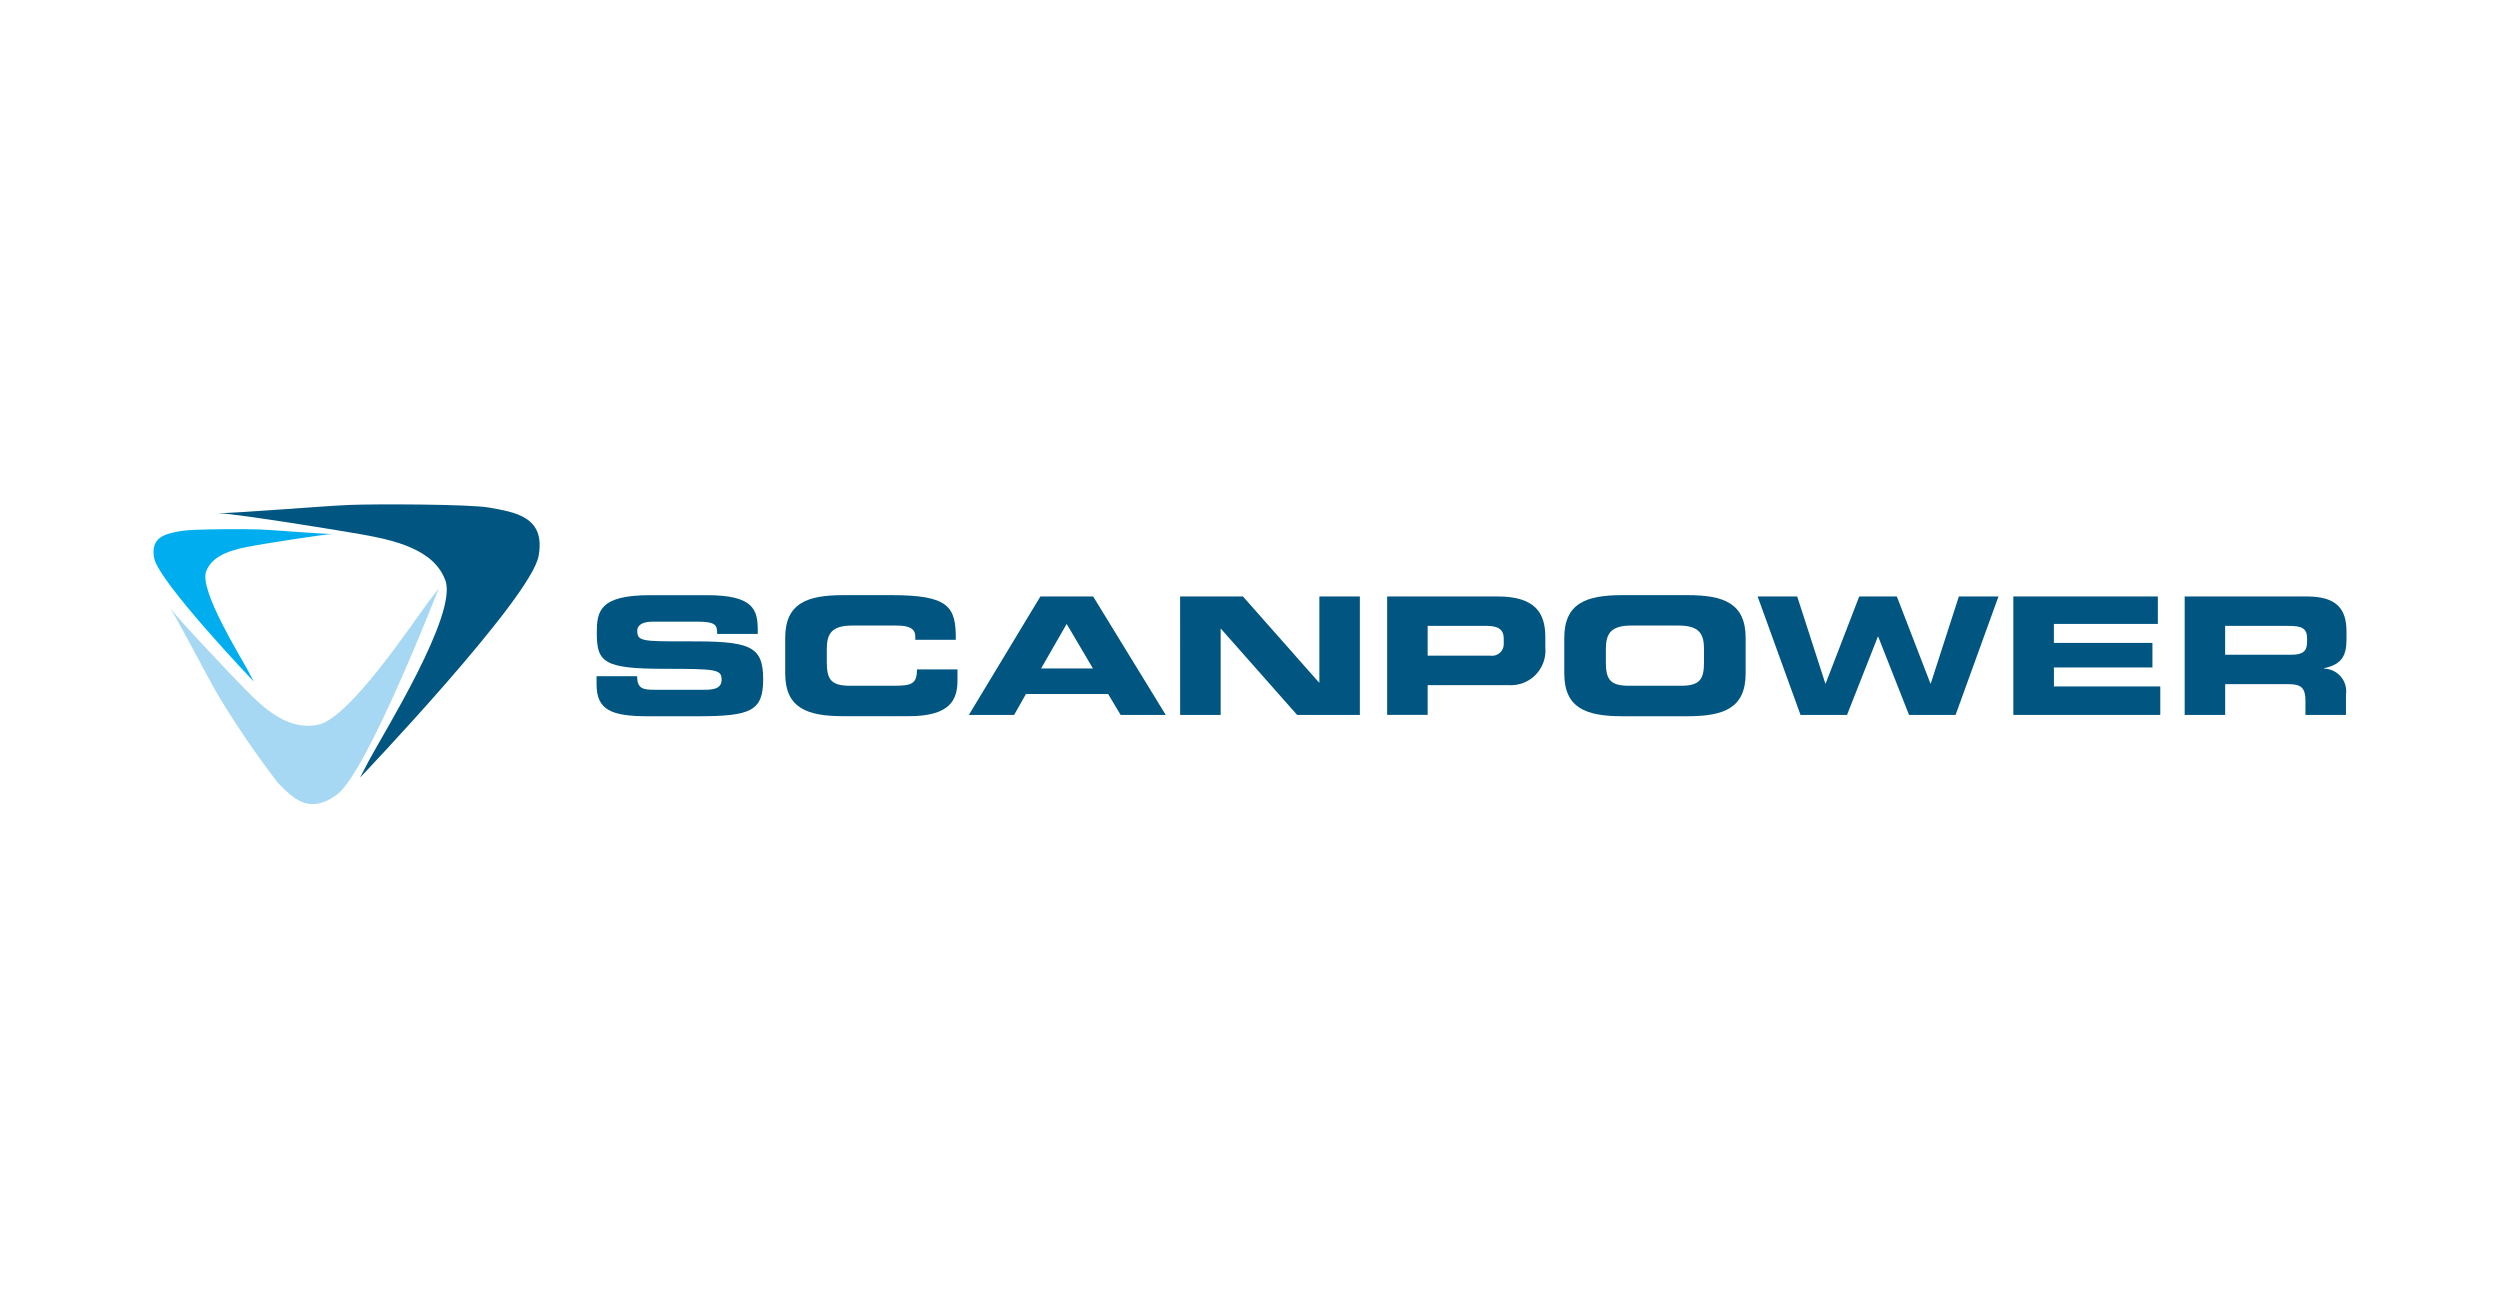<?xml version="1.0" encoding="UTF-8"?>
<svg xmlns="http://www.w3.org/2000/svg" xmlns:xlink="http://www.w3.org/1999/xlink" width="228px" height="120px" viewBox="0 0 228 120" version="1.1">
  <title>logo_scanpower</title>
  <g id="logo_scanpower" stroke="none" stroke-width="1" fill="none" fill-rule="evenodd">
    <g id="scanpower" transform="translate(14, 46)" fill-rule="nonzero">
      <g id="Group" transform="translate(-0, 0)">
        <path d="M40.408,15.668 L44.102,15.668 C44.119,16.816 44.634,16.907 45.699,16.907 L50.23,16.907 C51.011,16.907 51.809,16.831 51.809,15.995 C51.809,15.056 51.378,14.996 46.618,14.996 C41.06,14.996 40.428,14.398 40.428,11.743 C40.428,9.788 40.627,8.28 45.287,8.28 L50.448,8.28 C54.707,8.28 55.107,9.579 55.107,11.475 L55.107,11.816 L51.407,11.816 C51.407,11.027 51.308,10.697 49.61,10.697 L45.515,10.697 C44.686,10.697 44.119,10.953 44.119,11.532 C44.119,12.473 44.566,12.503 48.528,12.488 C54.268,12.473 55.601,12.788 55.601,15.936 C55.601,18.847 54.503,19.323 49.594,19.323 L45.116,19.323 C41.755,19.323 40.408,18.756 40.408,16.413 L40.408,15.668 L40.408,15.668 Z" id="Path" fill="#005581"></path>
        <path d="M57.61,12.187 C57.61,9.023 59.589,8.276 62.917,8.276 L67.261,8.276 C72.514,8.276 73.201,9.29 73.168,12.351 L69.474,12.351 L69.474,12.052 C69.474,11.276 68.842,11.051 67.744,11.051 L63.716,11.051 C61.769,11.051 61.404,11.872 61.404,13.217 L61.404,14.378 C61.404,15.944 61.772,16.542 63.518,16.542 L67.465,16.542 C69.128,16.542 69.627,16.394 69.627,15.05 L73.322,15.05 L73.322,16.064 C73.322,17.884 72.589,19.316 68.877,19.316 L62.918,19.316 C59.59,19.316 57.611,18.57 57.611,15.407 L57.611,12.181 L57.61,12.187 Z" id="Path" fill="#005581"></path>
        <path d="M80.95,14.962 L85.676,14.962 L83.28,10.902 L80.95,14.962 Z M80.885,8.396 L85.694,8.396 L92.315,19.2 L88.202,19.2 L87.058,17.29 L79.57,17.29 L78.488,19.2 L74.361,19.2 L80.885,8.396 Z" id="Shape" fill="#005581"></path>
        <polygon id="Path" fill="#005581" points="93.625 8.396 99.354 8.396 106.292 16.245 106.327 16.245 106.327 8.396 110.019 8.396 110.019 19.2 104.297 19.2 97.357 11.351 97.324 11.351 97.324 19.2 93.63 19.2"></polygon>
        <path d="M116.202,13.799 L121.943,13.799 C122.263,13.842 122.585,13.736 122.818,13.513 C123.052,13.289 123.17,12.971 123.141,12.649 L123.141,12.232 C123.141,11.5 122.74,11.082 121.625,11.082 L116.202,11.082 L116.202,13.799 Z M112.508,8.396 L122.574,8.396 C126.085,8.396 126.933,9.978 126.933,12.097 L126.933,13.019 C127.026,13.95 126.701,14.875 126.046,15.544 C125.391,16.212 124.473,16.556 123.54,16.483 L116.202,16.483 L116.202,19.198 L112.508,19.198 L112.508,8.396 Z" id="Shape" fill="#005581"></path>
        <path d="M132.454,14.378 C132.454,15.944 132.823,16.542 134.567,16.542 L139.292,16.542 C141.043,16.542 141.406,15.944 141.406,14.378 L141.406,13.216 C141.406,11.872 141.037,11.05 139.094,11.05 L134.768,11.05 C132.821,11.05 132.455,11.872 132.455,13.216 L132.454,14.378 Z M128.662,12.187 C128.662,9.023 130.643,8.276 133.97,8.276 L139.894,8.276 C143.221,8.276 145.202,9.023 145.202,12.187 L145.202,15.413 C145.202,18.576 143.221,19.321 139.894,19.321 L133.97,19.321 C130.642,19.321 128.662,18.576 128.662,15.413 L128.662,12.187 L128.662,12.187 Z" id="Shape" fill="#005581"></path>
        <polygon id="Path" fill="#005581" points="146.295 8.396 149.905 8.396 152.469 16.335 152.502 16.335 155.563 8.396 158.99 8.396 162.054 16.335 162.087 16.335 164.65 8.396 168.261 8.396 164.349 19.2 160.104 19.2 157.294 12.066 157.261 12.066 154.447 19.2 150.208 19.2"></polygon>
        <polygon id="Path" fill="#005581" points="169.617 8.396 182.796 8.396 182.796 10.902 173.314 10.902 173.314 12.633 182.302 12.633 182.302 14.872 173.318 14.872 173.318 16.603 183.018 16.603 183.018 19.2 169.617 19.2"></polygon>
        <path d="M188.933,13.709 L195.041,13.709 C196.039,13.709 196.405,13.35 196.405,12.575 L196.405,12.216 C196.405,11.26 195.874,11.082 194.708,11.082 L188.933,11.082 L188.933,13.709 Z M185.239,8.396 L196.391,8.396 C199.234,8.396 200,9.664 200,11.603 L200,12.29 C200,13.738 199.631,14.589 197.938,14.946 L197.938,14.977 C198.537,14.987 199.102,15.255 199.488,15.713 C199.874,16.17 200.043,16.772 199.952,17.364 L199.952,19.2 L196.257,19.2 L196.257,17.903 C196.257,16.767 195.889,16.395 194.742,16.395 L188.936,16.395 L188.936,19.201 L185.242,19.201 L185.242,8.396 L185.239,8.396 Z" id="Shape" fill="#005581"></path>
        <path d="M18.831,24.923 C18.831,24.923 34.402,8.59 35.115,4.722 C35.789,1.106 32.967,0.716 30.576,0.287 C28.847,-0.022 20.154,-0.048 17.799,0.053 C15.23,0.163 7,0.849 5.889,0.794 C7.807,0.891 16.903,2.366 18.801,2.704 C21.801,3.238 25.578,4.021 26.624,6.953 C27.73,10.041 20.995,20.836 19.673,23.316 C19.458,23.716 18.834,24.922 18.834,24.922" id="Path" fill="#005581"></path>
        <path d="M9.141,16.156 C9.141,16.156 0.455,7.047 0.056,4.89 C-0.317,2.873 1.254,2.655 2.589,2.417 C3.555,2.244 8.401,2.233 9.717,2.286 C11.149,2.347 15.74,2.732 16.357,2.698 C15.289,2.753 10.216,3.576 9.158,3.765 C7.484,4.063 5.379,4.502 4.793,6.133 C4.179,7.856 7.934,13.875 8.672,15.258 C8.792,15.482 9.14,16.154 9.14,16.154" id="Path" fill="#00AEEF"></path>
        <path d="M26.012,7.665 C26.012,7.665 19.52,24.384 16.751,26.451 C14.161,28.38 12.679,26.742 11.345,25.395 C9.362,22.818 7.528,20.128 5.854,17.34 C4.874,15.655 2.003,10.118 1.497,9.433 C2.371,10.615 7.318,15.806 8.372,16.876 C10.042,18.567 12.232,20.655 14.991,20.102 C17.9,19.522 23.669,10.745 25.086,8.872 C25.315,8.568 26.008,7.668 26.008,7.668" id="Path" fill="#A6D8F4"></path>
      </g>
    </g>
  </g>
</svg>
